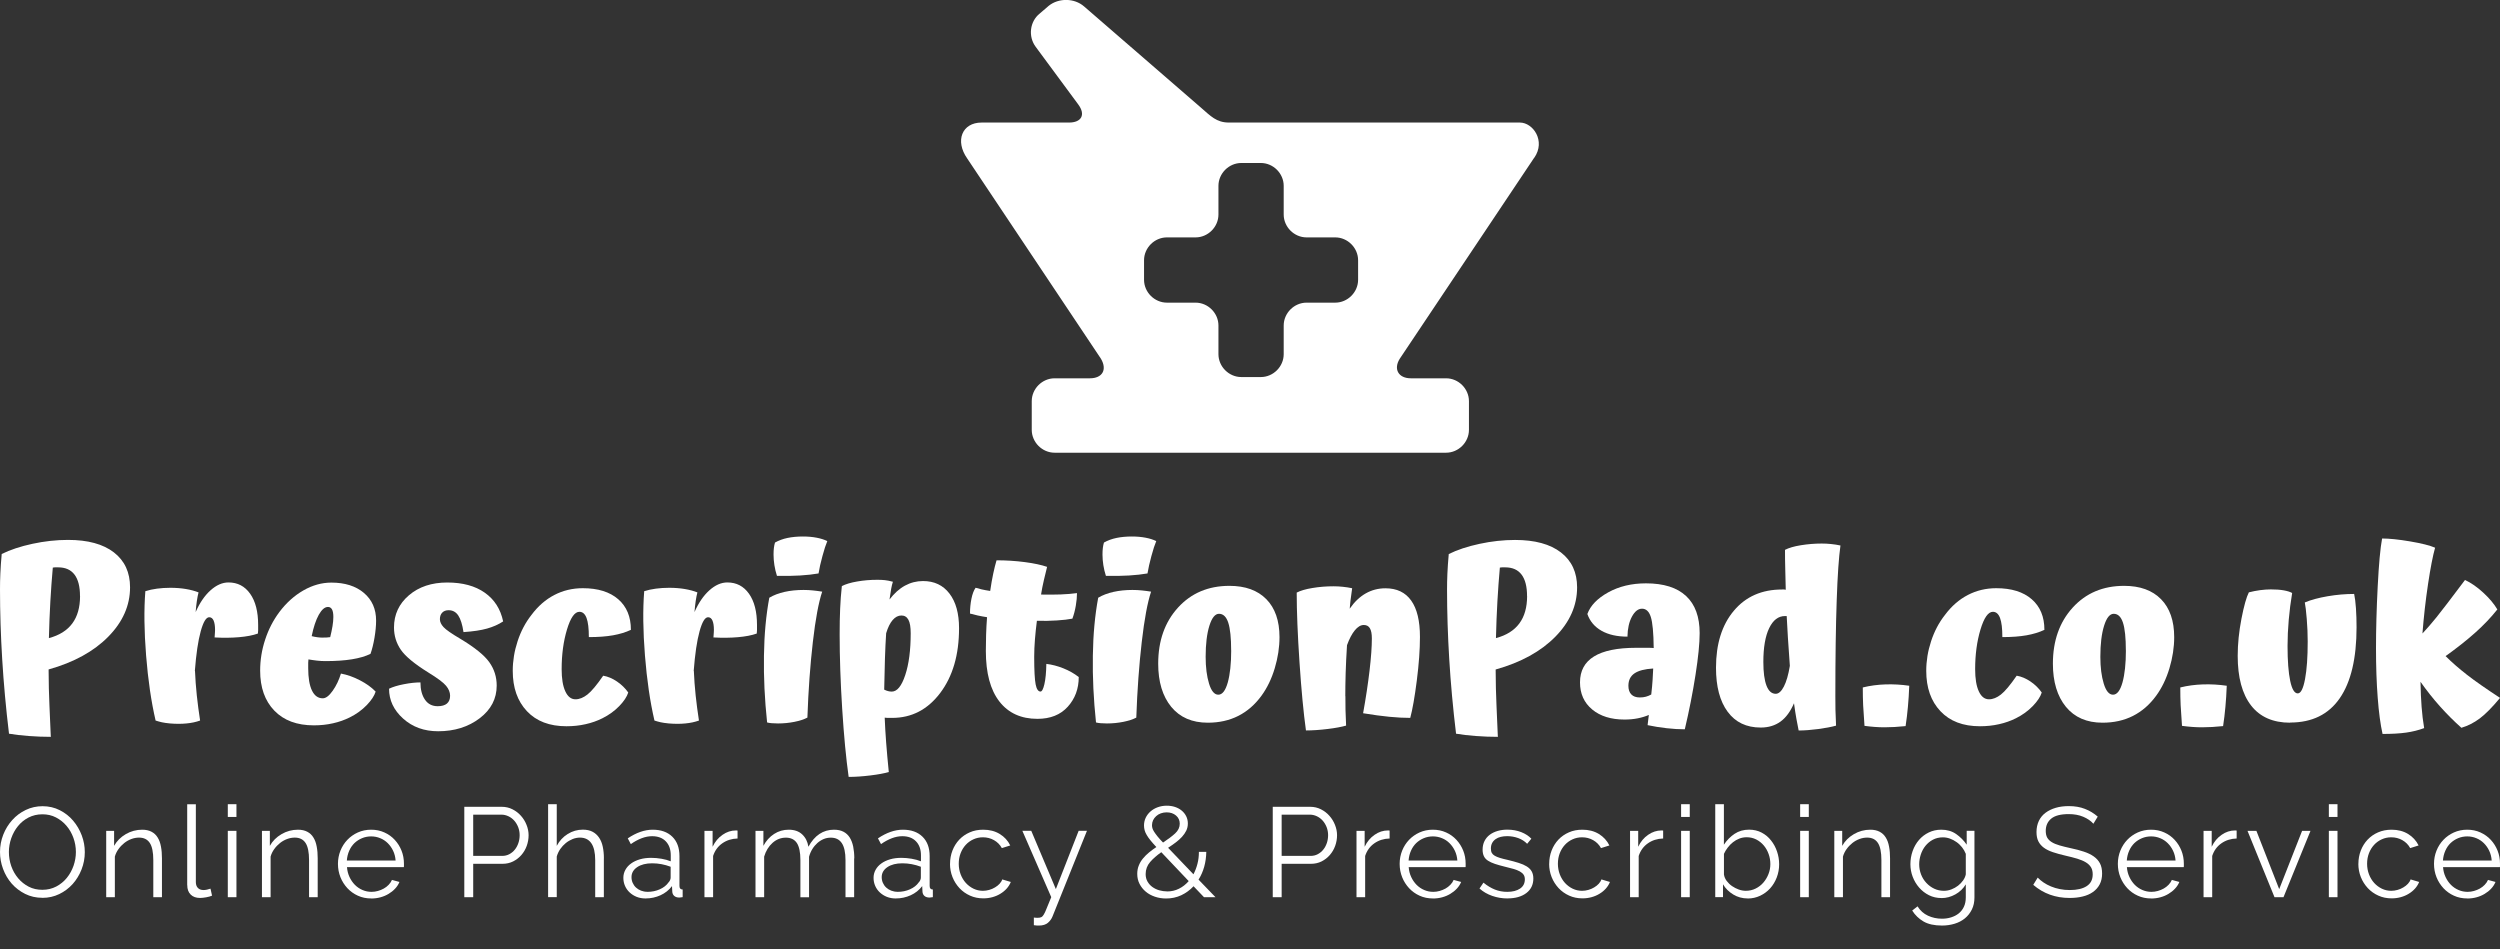 <svg xmlns="http://www.w3.org/2000/svg" id="Layer_1" data-name="Layer 1" width="5000" height="1898" viewBox="0 0 5000 1898"><rect x="0" y="0" width="5000" height="1898" fill="#333333" stroke="none"/><defs><style>      .cls-1 {        fill: #fff;        stroke-width: 0px;      }    </style></defs><g><path class="cls-1" d="M84.8,1795.6h0c-12.6,0-24.1-2.6-34.5-7.8-10.4-5.2-19.4-12.1-26.9-20.6-7.5-8.6-13.2-18.4-17.3-29.4C2,1726.8,0,1715.5,0,1704H0c0-12.1,2.2-23.6,6.5-34.6,4.3-11,10.3-20.8,18-29.3,7.6-8.5,16.6-15.2,27-20.2,10.4-5,21.6-7.5,33.6-7.5h0c12.6,0,24.1,2.7,34.5,8,10.4,5.3,19.4,12.3,26.7,21,7.4,8.7,13.1,18.5,17.2,29.4,4.1,10.9,6.1,22.1,6.1,33.5h0c0,12.1-2.2,23.6-6.5,34.6-4.3,11-10.3,20.8-17.8,29.2-7.6,8.4-16.5,15.1-26.9,20.1-10.4,5-21.6,7.5-33.6,7.5ZM17.8,1704h0c0,9.8,1.6,19.3,4.8,28.4s7.8,17.1,13.8,24.2c5.9,7,13,12.6,21.1,16.8,8.1,4.2,17.2,6.2,27.3,6.2h0c10.2,0,19.4-2.2,27.8-6.6,8.3-4.4,15.4-10.2,21.1-17.3,5.8-7.1,10.2-15.2,13.4-24.2,3.1-9,4.7-18.2,4.7-27.5h0c0-9.8-1.7-19.3-5-28.4s-7.9-17.1-13.9-24.1c-5.9-7-13-12.5-21.1-16.7-8.1-4.2-17.1-6.2-27-6.2h0c-10.2,0-19.4,2.2-27.8,6.5-8.3,4.3-15.4,10.1-21.1,17.2-5.8,7.1-10.2,15.2-13.4,24.2-3.1,9-4.7,18.2-4.7,27.5Z"></path><path class="cls-1" d="M323.9,1716.7v77.7h-17.3v-74.1c0-15.8-2.3-27.2-7-34.4-4.7-7.1-11.8-10.7-21.5-10.7h0c-5.1,0-10.2.9-15.3,2.8-5.1,1.9-9.8,4.5-14.1,7.9-4.3,3.4-8.2,7.4-11.6,12.1-3.4,4.7-5.9,9.7-7.4,15.2h0v81.2h-17.3v-132.7h15.8v30c5.4-9.7,13.2-17.5,23.3-23.4,10.1-5.9,21.1-8.9,33-8.9h0c7.3,0,13.5,1.4,18.6,4.1s9.2,6.5,12.2,11.5c3.1,4.9,5.3,10.9,6.6,18.1,1.4,7.1,2,15,2,23.7h0Z"></path><path class="cls-1" d="M374.4,1770.2v-161.7h17.3v155.8c0,4.9,1.4,8.8,4.1,11.6,2.7,2.8,6.5,4.2,11.5,4.2h0c1.9,0,4.1-.3,6.6-.8,2.5-.5,4.9-1.2,7.1-2h0l3.1,14c-3.2,1.4-7.2,2.5-11.8,3.3s-8.7,1.3-12.1,1.3h0c-8,0-14.3-2.2-18.8-6.7-4.6-4.5-6.9-10.8-6.9-19h0Z"></path><path class="cls-1" d="M472.9,1794.4h-17.3v-132.7h17.3v132.7ZM472.9,1633.9h-17.3v-25.5h17.3v25.5Z"></path><path class="cls-1" d="M635.4,1716.7v77.7h-17.3v-74.1c0-15.8-2.3-27.2-7-34.4-4.7-7.1-11.8-10.7-21.5-10.7h0c-5.1,0-10.2.9-15.3,2.8-5.1,1.9-9.8,4.5-14.1,7.9-4.3,3.4-8.2,7.4-11.6,12.1-3.4,4.7-5.9,9.7-7.4,15.2h0v81.2h-17.3v-132.7h15.8v30c5.4-9.7,13.2-17.5,23.3-23.4,10.1-5.9,21.1-8.9,33-8.9h0c7.3,0,13.5,1.4,18.6,4.1,5.1,2.7,9.2,6.5,12.2,11.5,3.1,4.9,5.3,10.9,6.6,18.1,1.4,7.1,2,15,2,23.7h0Z"></path><path class="cls-1" d="M742.4,1796.9h0c-9.7,0-18.5-1.8-26.6-5.5-8.1-3.6-15.1-8.7-21-15-5.9-6.4-10.6-13.7-13.9-22-3.3-8.3-5-17.2-5-26.7h0c0-9.3,1.7-18.1,5-26.4,3.3-8.2,7.9-15.4,13.8-21.6,5.9-6.2,12.9-11.1,21-14.8,8.1-3.6,17-5.5,26.5-5.5h0c9.7,0,18.5,1.8,26.6,5.5,8.1,3.6,15,8.6,20.8,14.9,5.8,6.3,10.3,13.5,13.5,21.6,3.2,8.1,4.8,16.8,4.8,26h0v4.1c0,1.4,0,2.3-.3,2.8h-113.6c.5,7.1,2.2,13.7,5,19.7s6.4,11.2,10.8,15.7c4.4,4.4,9.5,7.9,15.2,10.3,5.7,2.5,11.8,3.7,18.2,3.7h0c4.2,0,8.5-.6,12.7-1.8,4.2-1.2,8.1-2.8,11.7-4.8,3.6-2,6.8-4.5,9.7-7.5,2.9-3,5.1-6.2,6.6-9.8h0l15,4.1c-2,4.9-4.9,9.4-8.7,13.4-3.7,4-8.1,7.5-13,10.4-4.9,3-10.4,5.3-16.3,6.9-5.9,1.6-12.1,2.4-18.6,2.4ZM693.7,1721h97.5c-.5-7.1-2.2-13.6-5-19.5-2.8-5.9-6.4-10.9-10.7-15.2-4.3-4.2-9.3-7.6-15-9.9-5.7-2.4-11.8-3.6-18.2-3.6h0c-6.5,0-12.6,1.2-18.3,3.6-5.8,2.4-10.8,5.7-15.2,9.9-4.3,4.2-7.8,9.3-10.4,15.3-2.6,5.9-4.2,12.4-4.7,19.4h0ZM3378.3,2995.7"></path><path class="cls-1" d="M946.4,1794.4h-17.8v-180.8h74.9c7.8,0,15,1.7,21.5,5,6.5,3.3,12.2,7.6,16.9,13,4.8,5.3,8.5,11.4,11.2,18.2,2.7,6.8,4.1,13.7,4.1,20.6h0c0,7.5-1.3,14.6-3.8,21.5-2.5,6.9-6.1,12.9-10.7,18.2-4.6,5.3-10.1,9.5-16.4,12.7-6.4,3.2-13.5,4.8-21.3,4.8h-58.6v66.7ZM946.4,1629.3v82.5h57.8c5.3,0,10.1-1.1,14.4-3.4,4.3-2.3,8-5.3,11.1-9.2,3.1-3.8,5.4-8.2,7.1-13.2s2.5-10.2,2.5-15.7h0c0-5.6-1-10.9-2.9-15.9-2-5-4.6-9.4-7.9-13.1-3.3-3.7-7.2-6.7-11.7-8.8-4.5-2.1-9.2-3.2-14.1-3.2h-56.3Z"></path><path class="cls-1" d="M1207.7,1716.7v77.7h-17.3v-74.1c0-15.1-2.6-26.4-7.8-33.9-5.2-7.5-12.8-11.2-22.8-11.2h0c-4.9,0-9.8,1-14.6,2.9-4.8,2-9.4,4.6-13.6,8-4.2,3.4-7.9,7.4-11.1,12-3.1,4.6-5.5,9.6-7,15h0v81.2h-17.3v-185.9h17.3v83.3c5.3-10,12.6-17.9,21.9-23.7,9.3-5.8,19.4-8.7,30.3-8.7h0c7.6,0,14.1,1.4,19.4,4.2,5.3,2.8,9.6,6.7,13,11.7,3.4,5,5.9,11,7.4,18.1,1.5,7,2.3,14.8,2.3,23.3h0Z"></path><path class="cls-1" d="M1290.7,1796.9h0c-6.3,0-12.1-1.1-17.4-3.2-5.3-2.1-10-5.1-14-8.8-4-3.7-7.1-8.1-9.3-13.1-2.2-5-3.3-10.4-3.3-16.2h0c0-5.8,1.4-11.1,4.1-16,2.7-4.9,6.5-9.2,11.5-12.7,4.9-3.6,10.8-6.3,17.6-8.3s14.3-2.9,22.4-2.9h0c6.8,0,13.7.6,20.6,1.8,7,1.2,13.2,2.9,18.6,5.1h0v-12c0-11.7-3.3-21-9.9-27.9-6.6-6.9-15.8-10.3-27.5-10.3h0c-6.8,0-13.8,1.4-20.9,4.1-7.1,2.7-14.3,6.6-21.6,11.7h0l-6.1-11.5c17.1-11.5,33.8-17.3,49.9-17.3h0c16.6,0,29.7,4.7,39.2,14,9.5,9.3,14.3,22.2,14.3,38.7h0v59.8c0,4.8,2.1,7.1,6.4,7.1h0v15.3c-2.9.5-5.1.8-6.6.8h0c-4.4,0-7.9-1.1-10.3-3.3-2.5-2.2-3.8-5.3-3.9-9.2h0l-.5-10.4c-6.1,8-13.8,14.1-23,18.3-9.3,4.2-19.2,6.4-29.9,6.4ZM1294.8,1783.7h0c9,0,17.3-1.7,24.8-5.1,7.6-3.4,13.3-7.9,17.2-13.5h0c1.5-1.5,2.7-3.2,3.4-5,.8-1.8,1.1-3.4,1.1-5h0v-21.6c-5.8-2.2-11.8-3.9-18-5.1s-12.5-1.8-19-1.8h0c-12.2,0-22.2,2.5-29.8,7.6-7.6,5.1-11.5,11.8-11.5,20.1h0c0,4.1.8,7.9,2.4,11.5,1.6,3.6,3.8,6.7,6.6,9.3,2.8,2.6,6.2,4.7,10.1,6.2,3.9,1.5,8.1,2.3,12.5,2.3Z"></path><path class="cls-1" d="M1475.1,1661.2v15.8c-11.7.3-21.9,3.6-30.6,9.7-8.7,6.1-14.8,14.5-18.3,25.2h0v82.5h-17.3v-132.7h16.3v31.8c4.9-10.2,11.5-18.2,19.9-23.9,8.3-5.8,17.2-8.7,26.7-8.7h0c1.4,0,2.5,0,3.3.3h0Z"></path><path class="cls-1" d="M1708.3,1716.7v77.7h-17.3v-74.1c0-15.4-2.5-26.8-7.4-34.1-4.9-7.3-12.2-10.9-21.9-10.9h0c-5.1,0-9.9.9-14.4,2.8-4.5,1.9-8.7,4.5-12.5,7.9-3.8,3.4-7.2,7.4-10.1,12.1-2.9,4.7-5.1,9.8-6.6,15.4h0v81h-17.3v-74.1c0-15.8-2.4-27.2-7.1-34.4-4.8-7.1-12.1-10.7-21.9-10.7h0c-10,0-18.9,3.5-26.7,10.4-7.8,7-13.4,16.1-16.8,27.5h0v81.2h-17.3v-132.7h15.8v30c5.4-10.2,12.6-18.1,21.4-23.8s18.6-8.5,29.3-8.5h0c11.2,0,20.2,3.1,26.9,9.4s10.8,14.5,12.4,24.7h0c12.4-22.7,29.5-34.1,51.2-34.1h0c7.5,0,13.8,1.4,19,4.1s9.3,6.6,12.5,11.6c3.1,5,5.4,11,6.9,18.1,1.4,7,2.2,14.9,2.2,23.6h0Z"></path><path class="cls-1" d="M1791.1,1796.9h0c-6.3,0-12.1-1.1-17.4-3.2-5.3-2.1-10-5.1-14-8.8-4-3.7-7.1-8.1-9.3-13.1-2.2-5-3.3-10.4-3.3-16.2h0c0-5.8,1.4-11.1,4.1-16,2.7-4.9,6.5-9.2,11.5-12.7,4.9-3.6,10.8-6.3,17.6-8.3,6.8-2,14.3-2.9,22.4-2.9h0c6.8,0,13.7.6,20.6,1.8,7,1.2,13.2,2.9,18.6,5.1h0v-12c0-11.7-3.3-21-9.9-27.9-6.6-6.9-15.8-10.3-27.5-10.3h0c-6.8,0-13.8,1.4-20.9,4.1-7.1,2.7-14.3,6.6-21.6,11.7h0l-6.1-11.5c17.1-11.5,33.8-17.3,49.9-17.3h0c16.6,0,29.7,4.7,39.2,14,9.5,9.3,14.3,22.2,14.3,38.7h0v59.8c0,4.8,2.1,7.1,6.4,7.1h0v15.3c-2.9.5-5.1.8-6.6.8h0c-4.4,0-7.9-1.1-10.3-3.3-2.5-2.2-3.8-5.3-3.9-9.2h0l-.5-10.4c-6.1,8-13.8,14.1-23,18.3-9.3,4.2-19.2,6.4-29.9,6.4ZM1795.2,1783.7h0c9,0,17.3-1.7,24.8-5.1,7.6-3.4,13.3-7.9,17.2-13.5h0c1.5-1.5,2.7-3.2,3.4-5,.8-1.8,1.1-3.4,1.1-5h0v-21.6c-5.8-2.2-11.8-3.9-18-5.1-6.2-1.2-12.5-1.8-19-1.8h0c-12.2,0-22.2,2.5-29.8,7.6-7.6,5.1-11.5,11.8-11.5,20.1h0c0,4.1.8,7.9,2.4,11.5,1.6,3.6,3.8,6.7,6.6,9.3,2.8,2.6,6.2,4.7,10.1,6.2,3.9,1.5,8.1,2.3,12.5,2.3Z"></path><path class="cls-1" d="M1900.1,1727.6h0c0-9.3,1.6-18.2,4.8-26.5,3.2-8.3,7.8-15.6,13.6-21.8,5.9-6.2,12.9-11.1,21-14.6,8.1-3.6,17.1-5.3,27-5.3h0c12.6,0,23.5,2.8,32.9,8.5s16.4,13.4,21.1,23h0l-16.8,5.3c-3.7-6.8-9-12.1-15.7-15.9-6.7-3.8-14.1-5.7-22.3-5.7h0c-6.8,0-13.1,1.4-19,4.1-5.9,2.7-11,6.4-15.3,11.1-4.3,4.7-7.7,10.2-10.2,16.7-2.5,6.5-3.7,13.5-3.7,21.1h0c0,7.5,1.3,14.5,3.8,21.1,2.5,6.6,6,12.3,10.4,17.2,4.4,4.8,9.6,8.7,15.4,11.5,5.9,2.8,12.1,4.2,18.7,4.2h0c4.2,0,8.4-.6,12.6-1.8,4.2-1.2,8-2.8,11.6-5,3.6-2.1,6.6-4.5,9.2-7.3,2.5-2.7,4.3-5.6,5.3-8.7h0l17.1,5.1c-1.9,4.8-4.6,9.1-8.1,13.1-3.6,4-7.8,7.5-12.6,10.4-4.8,3-10.2,5.3-16,6.9-5.9,1.6-11.9,2.4-18.2,2.4h0c-9.7,0-18.6-1.8-26.7-5.5-8.1-3.6-15.2-8.7-21.1-15-5.9-6.4-10.6-13.7-13.9-22-3.3-8.3-5-17.2-5-26.7Z"></path><path class="cls-1" d="M2067.7,1850.4v-15.3c1.4.2,2.7.3,3.9.4s2.5.1,3.7.1h0c3.1,0,5.5-.4,7.3-1.3,1.8-.8,3.5-2.7,5.2-5.6,1.7-2.9,3.6-7,5.7-12.5,2.1-5.4,5.1-12.7,9-21.9h0l-57.8-132.7h17.8l49.2,116.6,45.6-116.6h16.6l-68.8,171.1c-1.9,4.9-5,9.2-9.3,12.9-4.3,3.6-10.2,5.5-17.7,5.5h0c-1.7,0-3.3,0-4.8-.1-1.5,0-3.4-.3-5.6-.6h0Z"></path><path class="cls-1" d="M3378.3,2995.7"></path><path class="cls-1" d="M2430.9,1794.4h-22.9l-20.9-21.9c-7.1,7.6-15.3,13.6-24.6,18-9.3,4.3-19.3,6.5-30.2,6.5h0c-8,0-15.5-1.2-22.5-3.6-7-2.4-13.2-5.7-18.3-10.1-5.2-4.3-9.3-9.5-12.4-15.5-3.1-6-4.6-12.7-4.6-20h0c0-6.1,1-11.7,3.1-16.8,2-5.1,4.8-9.8,8.4-14.1s7.6-8.4,12.2-12.1,9.4-7.3,14.5-10.7h0c-4.6-4.9-8.4-9.3-11.6-13.2s-5.7-7.5-7.6-10.8c-2-3.3-3.4-6.5-4.2-9.5-.8-3.1-1.3-6.2-1.3-9.4h0c0-5.6,1.1-10.8,3.4-15.7,2.3-4.8,5.5-9,9.6-12.6s8.9-6.4,14.4-8.4c5.5-2,11.5-3.1,18-3.1h0c5.9,0,11.5.8,16.6,2.5,5.1,1.7,9.6,4.1,13.4,7.3,3.8,3.1,6.8,6.9,9,11.3,2.2,4.4,3.3,9.3,3.3,14.5h0c0,5.3-1.1,10.1-3.2,14.4-2.1,4.3-5,8.4-8.5,12.3-3.6,3.9-7.7,7.6-12.5,11.2-4.8,3.6-9.8,7.1-15.3,10.7h0l50.7,53c3.4-6.5,6.1-13.5,8-21,2-7.6,2.9-15.5,2.9-23.8h14.8c-.2,10.5-1.6,20.5-4.2,29.8-2.6,9.3-6.4,17.9-11.3,25.7h0l33.9,35.1ZM2334.1,1782.9h0c8.7,0,16.6-1.8,23.9-5.5,7.3-3.6,13.8-8.7,19.4-15.2h0l-54.8-57.8c-9,6.3-16.5,12.9-22.4,19.7-5.9,6.9-8.9,14.9-8.9,24.1h0c0,5.6,1.2,10.6,3.7,14.9,2.5,4.3,5.7,8,9.8,10.9s8.7,5.2,13.8,6.6c5.1,1.4,10.3,2.2,15.5,2.2ZM2304,1650.5h0c0,2,.3,4.1.9,6.1.6,2,1.7,4.4,3.4,7,1.7,2.6,3.9,5.7,6.7,9.2,2.8,3.5,6.5,7.6,11.1,12.3h0c9.8-6.5,17.9-12.5,24.1-18.2s9.3-12.2,9.3-19.5h0c0-6.6-2.5-12.1-7.4-16.3-4.9-4.2-11.2-6.4-18.8-6.4h0c-4.2,0-8.1.7-11.7,2s-6.7,3.2-9.3,5.6c-2.6,2.4-4.7,5.1-6.1,8.1-1.4,3.1-2.2,6.4-2.2,9.9ZM3378.3,2995.7"></path><path class="cls-1" d="M2563.3,1794.4h-17.8v-180.8h74.9c7.8,0,15,1.7,21.5,5,6.5,3.3,12.2,7.6,16.9,13,4.8,5.3,8.5,11.4,11.2,18.2,2.7,6.8,4.1,13.7,4.1,20.6h0c0,7.5-1.3,14.6-3.8,21.5-2.5,6.9-6.1,12.9-10.7,18.2-4.6,5.3-10.1,9.5-16.4,12.7-6.4,3.2-13.5,4.8-21.3,4.8h-58.6v66.7ZM2563.3,1629.3v82.5h57.8c5.3,0,10.1-1.1,14.4-3.4,4.3-2.3,8-5.3,11.1-9.2,3.1-3.8,5.4-8.2,7.1-13.2,1.7-5,2.5-10.2,2.5-15.7h0c0-5.6-1-10.9-2.9-15.9-2-5-4.6-9.4-7.9-13.1-3.3-3.7-7.2-6.7-11.7-8.8-4.5-2.1-9.2-3.2-14.1-3.2h-56.3Z"></path><path class="cls-1" d="M2779.2,1661.2v15.8c-11.7.3-21.9,3.6-30.6,9.7-8.7,6.1-14.8,14.5-18.3,25.2h0v82.5h-17.3v-132.7h16.3v31.8c4.9-10.2,11.5-18.2,19.9-23.9,8.3-5.8,17.2-8.7,26.7-8.7h0c1.4,0,2.5,0,3.3.3h0Z"></path><path class="cls-1" d="M2865.8,1796.9h0c-9.7,0-18.5-1.8-26.6-5.5-8.1-3.6-15.1-8.7-21-15-5.9-6.4-10.6-13.7-13.9-22-3.3-8.3-5-17.2-5-26.7h0c0-9.3,1.7-18.1,5-26.4,3.3-8.2,7.9-15.4,13.8-21.6,5.9-6.2,12.9-11.1,21-14.8,8.1-3.6,17-5.5,26.5-5.5h0c9.7,0,18.5,1.8,26.6,5.5,8.1,3.6,15,8.6,20.8,14.9,5.8,6.3,10.3,13.5,13.5,21.6,3.2,8.1,4.8,16.8,4.8,26h0v4.1c0,1.4,0,2.3-.3,2.8h-113.6c.5,7.1,2.2,13.7,5,19.7,2.8,6,6.4,11.2,10.8,15.7,4.4,4.4,9.5,7.9,15.2,10.3,5.7,2.5,11.8,3.7,18.2,3.7h0c4.2,0,8.5-.6,12.7-1.8,4.2-1.2,8.1-2.8,11.7-4.8,3.6-2,6.8-4.5,9.7-7.5,2.9-3,5.1-6.2,6.6-9.8h0l15,4.1c-2,4.9-4.9,9.4-8.7,13.4-3.7,4-8.1,7.5-13,10.4-4.9,3-10.4,5.3-16.3,6.9-5.9,1.6-12.1,2.4-18.6,2.4ZM2817.2,1721h97.5c-.5-7.1-2.2-13.6-5-19.5-2.8-5.9-6.4-10.9-10.7-15.2s-9.3-7.6-15-9.9c-5.7-2.4-11.8-3.6-18.2-3.6h0c-6.5,0-12.6,1.2-18.3,3.6-5.8,2.4-10.8,5.7-15.2,9.9-4.3,4.2-7.8,9.3-10.4,15.3-2.6,5.9-4.2,12.4-4.7,19.4h0Z"></path><path class="cls-1" d="M3014.8,1796.9h0c-10.4,0-20.5-1.7-30.3-5.1-9.8-3.4-18.3-8.3-25.5-14.8h0l7.9-11.7c7.5,6.1,15.1,10.7,22.8,13.8,7.7,3.1,16,4.6,24.8,4.6h0c10.7,0,19.2-2.2,25.6-6.5,6.4-4.3,9.6-10.5,9.6-18.5h0c0-3.7-.8-6.8-2.5-9.3-1.7-2.5-4.2-4.6-7.5-6.5-3.3-1.9-7.5-3.5-12.5-5-5-1.4-10.8-2.9-17.4-4.5h0c-7.6-1.9-14.3-3.7-19.9-5.6-5.6-1.9-10.2-4-13.9-6.4-3.7-2.4-6.4-5.3-8.1-8.8s-2.7-7.9-2.7-13.1h0c0-6.6,1.3-12.5,3.9-17.6,2.6-5.1,6.2-9.3,10.7-12.6,4.5-3.3,9.8-5.8,15.8-7.5,6-1.7,12.4-2.5,19.2-2.5h0c10.2,0,19.4,1.7,27.8,5,8.3,3.3,15,7.7,20.1,13.1h0l-8.4,10.2c-4.9-5.1-10.9-8.9-18-11.5-7-2.5-14.4-3.8-22-3.8h0c-4.6,0-8.8.5-12.7,1.4-3.9.9-7.3,2.4-10.3,4.5s-5.3,4.6-7,7.8-2.5,6.8-2.5,11.1h0c0,3.6.6,6.5,1.8,8.7,1.2,2.2,3.1,4.1,5.9,5.7s6.2,3.1,10.3,4.3c4.2,1.3,9.2,2.6,15.2,3.9h0c8.5,2,16,4.1,22.4,6.1,6.5,2,11.8,4.4,16.2,7.1,4.3,2.7,7.6,6,9.8,9.9,2.2,3.9,3.3,8.7,3.3,14.3h0c0,12.2-4.7,21.9-14,29-9.3,7.1-21.9,10.7-37.7,10.7Z"></path><path class="cls-1" d="M3098.4,1727.6h0c0-9.3,1.6-18.2,4.8-26.5,3.2-8.3,7.8-15.6,13.6-21.8,5.9-6.2,12.9-11.1,21-14.6,8.1-3.6,17.1-5.3,27-5.3h0c12.6,0,23.5,2.8,32.9,8.5,9.3,5.7,16.4,13.4,21.1,23h0l-16.8,5.3c-3.7-6.8-9-12.1-15.7-15.9-6.7-3.8-14.1-5.7-22.3-5.7h0c-6.8,0-13.1,1.4-19,4.1-5.9,2.7-11,6.4-15.3,11.1-4.3,4.7-7.7,10.2-10.2,16.7-2.5,6.5-3.7,13.5-3.7,21.1h0c0,7.5,1.3,14.5,3.8,21.1,2.5,6.6,6,12.3,10.4,17.2,4.4,4.8,9.6,8.7,15.4,11.5,5.9,2.8,12.1,4.2,18.7,4.2h0c4.2,0,8.4-.6,12.6-1.8,4.2-1.2,8-2.8,11.6-5,3.6-2.1,6.6-4.5,9.2-7.3,2.5-2.7,4.3-5.6,5.3-8.7h0l17.1,5.1c-1.9,4.8-4.6,9.1-8.1,13.1-3.6,4-7.8,7.5-12.6,10.4-4.8,3-10.2,5.3-16,6.9-5.9,1.6-11.9,2.4-18.2,2.4h0c-9.7,0-18.6-1.8-26.7-5.5-8.1-3.6-15.2-8.7-21.1-15-5.9-6.4-10.6-13.7-13.9-22-3.3-8.3-5-17.2-5-26.7Z"></path><path class="cls-1" d="M3326.3,1661.2v15.8c-11.7.3-21.9,3.6-30.6,9.7-8.7,6.1-14.8,14.5-18.3,25.2h0v82.5h-17.3v-132.7h16.3v31.8c4.9-10.2,11.5-18.2,19.9-23.9,8.3-5.8,17.2-8.7,26.7-8.7h0c1.4,0,2.5,0,3.3.3h0Z"></path><path class="cls-1" d="M3379.5,1794.4h-17.3v-132.7h17.3v132.7ZM3379.5,1633.9h-17.3v-25.5h17.3v25.5Z"></path><path class="cls-1" d="M3495.4,1796.9h0c-10.5,0-20.2-2.6-28.9-7.9-8.7-5.3-15.6-12.1-20.5-20.4h0v25.7h-15.5v-185.9h17.3v81c5.9-9,13.1-16.3,21.4-21.8,8.3-5.5,18-8.3,29-8.3h0c9.3,0,17.7,2,25.1,5.9,7.4,3.9,13.7,9.1,18.8,15.7,5.2,6.5,9.2,13.9,12,22.2s4.2,16.7,4.2,25.3h0c0,9.3-1.6,18.2-4.8,26.5-3.2,8.3-7.6,15.6-13.2,21.8-5.6,6.2-12.3,11.1-20,14.8-7.7,3.6-16,5.5-24.8,5.5ZM3491.3,1781.6h0c7.3,0,14-1.5,20-4.5s11.2-7,15.5-12c4.3-5,7.7-10.7,10.2-17.1s3.7-12.9,3.7-19.7h0c0-7-1.1-13.7-3.4-20.1-2.3-6.5-5.5-12.2-9.7-17.2-4.2-5-9.2-9-15-12-5.9-3-12.3-4.5-19.2-4.5h0c-5.3,0-10.2.9-14.8,2.7-4.6,1.8-8.8,4.2-12.7,7.3-3.9,3.1-7.4,6.6-10.4,10.6-3.1,4-5.6,8.2-7.6,12.6h0v41.3c.7,4.6,2.5,8.9,5.5,12.9,3,4,6.5,7.4,10.7,10.3,4.2,2.9,8.7,5.2,13.5,6.9s9.5,2.5,13.9,2.5Z"></path><path class="cls-1" d="M3617.6,1794.4h-17.3v-132.7h17.3v132.7ZM3617.6,1633.9h-17.3v-25.5h17.3v25.5Z"></path><path class="cls-1" d="M3780.1,1716.7v77.7h-17.3v-74.1c0-15.8-2.3-27.2-7-34.4-4.7-7.1-11.8-10.7-21.5-10.7h0c-5.1,0-10.2.9-15.3,2.8-5.1,1.9-9.8,4.5-14.1,7.9-4.3,3.4-8.2,7.4-11.6,12.1-3.4,4.7-5.9,9.7-7.4,15.2h0v81.2h-17.3v-132.7h15.8v30c5.4-9.7,13.2-17.5,23.3-23.4,10.1-5.9,21.1-8.9,33-8.9h0c7.3,0,13.5,1.4,18.6,4.1,5.1,2.7,9.2,6.5,12.2,11.5,3.1,4.9,5.3,10.9,6.6,18.1,1.4,7.1,2,15,2,23.7h0Z"></path><path class="cls-1" d="M3883,1796.1h0c-9.2,0-17.5-1.9-25.1-5.7-7.6-3.8-14.1-8.9-19.6-15.2-5.5-6.3-9.8-13.5-12.9-21.6-3.1-8.1-4.6-16.6-4.6-25.2h0c0-9.2,1.5-18,4.5-26.4,3-8.4,7.2-15.7,12.6-22,5.4-6.3,11.9-11.3,19.5-15,7.6-3.7,15.9-5.6,25.1-5.6h0c11.4,0,21.2,2.8,29.5,8.5s15.5,12.9,21.4,21.5h0v-27.8h15.5v133.2c0,9.2-1.7,17.3-5.2,24.3-3.5,7-8.1,12.9-14,17.7-5.9,4.8-12.7,8.3-20.6,10.7-7.9,2.4-16.3,3.6-25.1,3.6h0c-15.3,0-27.6-2.7-36.9-8.1s-16.9-12.7-22.7-21.9h0l10.7-8.4c5.3,8.5,12.2,14.7,20.9,18.7,8.7,4,18,6,28,6h0c6.5,0,12.6-.9,18.3-2.7s10.8-4.4,15.2-7.9c4.3-3.5,7.8-7.9,10.3-13.2,2.5-5.3,3.8-11.6,3.8-18.7h0v-26.2c-5.1,8.5-12.1,15.2-20.9,20.1-8.8,4.9-18.1,7.4-27.8,7.4ZM3887.8,1781.6h0c5.1,0,10.1-.9,15-2.8,4.9-1.9,9.4-4.4,13.4-7.5,4-3.1,7.3-6.7,10.1-10.6,2.7-3.9,4.5-7.9,5.3-12h0v-41c-1.9-4.8-4.4-9.2-7.6-13.2s-6.9-7.6-11-10.4c-4.1-2.9-8.4-5.2-13.1-6.9s-9.4-2.5-14.1-2.5h0c-7.5,0-14.1,1.6-20,4.7-5.9,3.1-10.8,7.3-14.9,12.3-4.1,5.1-7.2,10.9-9.3,17.3-2.1,6.5-3.2,13-3.2,19.6h0c0,7.1,1.3,13.9,3.8,20.4,2.5,6.5,6.1,12.1,10.6,16.9,4.5,4.8,9.7,8.7,15.7,11.5,5.9,2.8,12.4,4.2,19.4,4.2ZM3378.3,2995.7"></path><path class="cls-1" d="M4195.5,1633.2l-8.7,14.3c-5.1-5.8-11.9-10.4-20.4-14-8.5-3.6-18.2-5.3-29-5.3h0c-16,0-27.6,3-34.9,9-7.3,6-11,14.2-11,24.6h0c0,5.4,1,9.9,2.9,13.4,2,3.5,5,6.5,9,9s9.3,4.8,15.7,6.6c6.4,1.9,13.9,3.7,22.5,5.6h0c9.7,2,18.4,4.3,26.1,6.9,7.7,2.5,14.3,5.7,19.7,9.5,5.4,3.8,9.6,8.4,12.5,13.9,2.9,5.4,4.3,12.2,4.3,20.4h0c0,8.3-1.6,15.5-4.8,21.6s-7.7,11.2-13.5,15.3c-5.8,4.1-12.6,7.1-20.6,9-8,2-16.7,2.9-26.2,2.9h0c-28,0-52.2-8.7-72.6-26.2h0l8.9-14.5c3.2,3.4,7.1,6.6,11.6,9.7,4.5,3.1,9.5,5.7,15,8,5.5,2.3,11.4,4.1,17.7,5.3,6.3,1.3,12.9,1.9,19.9,1.9h0c14.4,0,25.7-2.6,33.7-7.8,8.1-5.2,12.1-13,12.1-23.6h0c0-5.6-1.1-10.3-3.4-14.1-2.3-3.8-5.7-7.1-10.3-9.9-4.6-2.8-10.3-5.2-17.1-7.3-6.8-2-14.7-4.1-23.7-6.1h0c-9.5-2.2-17.8-4.5-25-6.9-7.1-2.4-13.2-5.3-18.1-8.9-4.9-3.6-8.6-7.9-11.1-12.9-2.5-5-3.7-11.2-3.7-18.5h0c0-8.3,1.6-15.7,4.7-22.3,3.1-6.5,7.6-12,13.4-16.3s12.6-7.6,20.4-9.9c7.8-2.3,16.5-3.4,26-3.4h0c12.1,0,22.8,1.8,32.2,5.5,9.4,3.6,18,8.8,25.6,15.4h0Z"></path><path class="cls-1" d="M4302.2,1796.9h0c-9.7,0-18.5-1.8-26.6-5.5-8.1-3.6-15.1-8.7-21-15-5.9-6.4-10.6-13.7-13.9-22-3.3-8.3-5-17.2-5-26.7h0c0-9.3,1.7-18.1,5-26.4,3.3-8.2,7.9-15.4,13.8-21.6,5.9-6.2,12.9-11.1,21-14.8,8.1-3.6,17-5.5,26.5-5.5h0c9.7,0,18.5,1.8,26.6,5.5,8.1,3.6,15,8.6,20.8,14.9,5.8,6.3,10.3,13.5,13.5,21.6,3.2,8.1,4.8,16.8,4.8,26h0v4.1c0,1.4,0,2.3-.3,2.8h-113.6c.5,7.1,2.2,13.7,5,19.7,2.8,6,6.4,11.2,10.8,15.7,4.4,4.4,9.5,7.9,15.2,10.3,5.7,2.5,11.8,3.7,18.2,3.7h0c4.2,0,8.5-.6,12.7-1.8,4.2-1.2,8.1-2.8,11.7-4.8,3.6-2,6.8-4.5,9.7-7.5,2.9-3,5.1-6.2,6.6-9.8h0l15,4.1c-2,4.9-4.9,9.4-8.7,13.4-3.7,4-8.1,7.5-13,10.4-4.9,3-10.4,5.3-16.3,6.9-5.9,1.6-12.1,2.4-18.6,2.4ZM4253.6,1721h97.5c-.5-7.1-2.2-13.6-5-19.5-2.8-5.9-6.4-10.9-10.7-15.2-4.3-4.2-9.3-7.6-15-9.9-5.7-2.4-11.8-3.6-18.2-3.6h0c-6.5,0-12.6,1.2-18.3,3.6-5.8,2.4-10.8,5.7-15.2,9.9-4.3,4.2-7.8,9.3-10.4,15.3-2.6,5.9-4.2,12.4-4.7,19.4h0Z"></path><path class="cls-1" d="M4473.3,1661.2v15.8c-11.7.3-21.9,3.6-30.6,9.7-8.7,6.1-14.8,14.5-18.3,25.2h0v82.5h-17.3v-132.7h16.3v31.8c4.9-10.2,11.5-18.2,19.9-23.9,8.3-5.8,17.2-8.7,26.7-8.7h0c1.4,0,2.5,0,3.3.3h0Z"></path><path class="cls-1" d="M4567.1,1794.4h-18.1l-54-132.7h17.8l45.6,116.6,45.8-116.6h16.8l-54,132.7Z"></path><path class="cls-1" d="M4675,1794.4h-17.3v-132.7h17.3v132.7ZM4675,1633.9h-17.3v-25.5h17.3v25.5Z"></path><path class="cls-1" d="M4716.8,1727.6h0c0-9.3,1.6-18.2,4.8-26.5,3.2-8.3,7.8-15.6,13.6-21.8,5.9-6.2,12.9-11.1,21-14.6s17.1-5.3,27-5.3h0c12.6,0,23.5,2.8,32.9,8.5,9.3,5.7,16.4,13.4,21.1,23h0l-16.8,5.3c-3.7-6.8-9-12.1-15.7-15.9-6.7-3.8-14.1-5.7-22.3-5.7h0c-6.8,0-13.1,1.4-19,4.1-5.9,2.7-11,6.4-15.3,11.1-4.3,4.7-7.7,10.2-10.2,16.7-2.5,6.5-3.7,13.5-3.7,21.1h0c0,7.5,1.3,14.5,3.8,21.1,2.5,6.6,6,12.3,10.4,17.2,4.4,4.8,9.6,8.7,15.4,11.5,5.9,2.8,12.1,4.2,18.7,4.2h0c4.2,0,8.4-.6,12.6-1.8,4.2-1.2,8-2.8,11.6-5,3.6-2.1,6.6-4.5,9.2-7.3,2.5-2.7,4.3-5.6,5.3-8.7h0l17.1,5.1c-1.9,4.8-4.6,9.1-8.1,13.1-3.6,4-7.8,7.5-12.6,10.4-4.8,3-10.2,5.3-16,6.9-5.9,1.6-11.9,2.4-18.2,2.4h0c-9.7,0-18.6-1.8-26.7-5.5-8.1-3.6-15.2-8.7-21.1-15-5.9-6.4-10.6-13.7-13.9-22-3.3-8.3-5-17.2-5-26.7Z"></path><path class="cls-1" d="M4934.5,1796.9h0c-9.7,0-18.5-1.8-26.6-5.5-8.1-3.6-15.1-8.7-21-15-5.9-6.4-10.6-13.7-13.9-22-3.3-8.3-5-17.2-5-26.7h0c0-9.3,1.7-18.1,5-26.4,3.3-8.2,7.9-15.4,13.8-21.6s12.9-11.1,21-14.8c8.1-3.6,17-5.5,26.5-5.5h0c9.7,0,18.5,1.8,26.6,5.5s15,8.6,20.8,14.9c5.8,6.3,10.3,13.5,13.5,21.6,3.2,8.1,4.8,16.8,4.8,26h0v4.1c0,1.4,0,2.3-.3,2.8h-113.6c.5,7.1,2.2,13.7,5,19.7,2.8,6,6.4,11.2,10.8,15.7,4.4,4.4,9.5,7.9,15.2,10.3,5.7,2.5,11.8,3.7,18.2,3.7h0c4.2,0,8.5-.6,12.7-1.8,4.2-1.2,8.1-2.8,11.7-4.8,3.6-2,6.8-4.5,9.7-7.5,2.9-3,5.1-6.2,6.6-9.8h0l15,4.1c-2,4.9-4.9,9.4-8.7,13.4-3.7,4-8.1,7.5-13,10.4-4.9,3-10.4,5.3-16.3,6.9-5.9,1.6-12.1,2.4-18.6,2.4ZM4885.9,1721h97.5c-.5-7.1-2.2-13.6-5-19.5-2.8-5.9-6.4-10.9-10.7-15.2-4.3-4.2-9.3-7.6-15-9.9-5.7-2.4-11.8-3.6-18.2-3.6h0c-6.5,0-12.6,1.2-18.3,3.6-5.8,2.4-10.8,5.7-15.2,9.9-4.3,4.2-7.8,9.3-10.4,15.3-2.6,5.9-4.2,12.4-4.7,19.4h0Z"></path></g><g><path class="cls-1" d="M97.2,1339h0c0,11.7.2,24.2.5,37.7.3,13.5,1.6,45.8,3.9,97h0c-14.6,0-29.3-.6-44.2-1.7-14.9-1.1-28-2.7-39.4-4.6h0c-6.2-51.5-10.7-101.2-13.6-149C1.5,1270.5,0,1224,0,1179H0C0,1168.9.2,1158.2.7,1146.9s1.4-24.3,2.7-38.9h0c16.9-8.4,37.4-15.2,61.5-20.4,24.1-5.2,47.9-7.8,71.2-7.8h0c39.5,0,70.1,8.3,91.7,25,21.6,16.7,32.3,40,32.3,69.8h0c0,36.3-14.5,69.2-43.5,98.7-29,29.5-68.8,51.4-119.4,65.6ZM160,1192.1h0c0-18.8-3.6-33.1-10.9-42.8s-18.2-14.6-32.8-14.6h0c-2.9,0-5.1,0-6.6,0-1.5,0-2.8.2-4.1.5h0c-1.9,21.7-3.6,44.2-4.9,67.6-1.3,23.3-2.3,47.8-2.9,73.4h0c20.7-5.5,36.3-15.2,46.7-29.2,10.4-13.9,15.6-32.3,15.6-54.9Z"></path><path class="cls-1" d="M390,1341.9h0c.6,15.9,1.9,32.2,3.6,48.9,1.8,16.7,4,33.5,6.6,50.3h0c-8.1,2.9-17.2,4.9-27.2,5.8-10,1-21.1,1-33.1,0h0c-6.8-.6-12.3-1.5-16.5-2.4-4.2-1-8.3-2.1-12.2-3.4h0c-8.8-37.9-15.1-81.3-19-130.1-3.9-48.8-4.4-91.7-1.5-128.6h0c7.1-2.3,14.9-4,23.3-5.1,8.4-1.1,17.3-1.7,26.7-1.7h0c11,0,21.3.8,30.9,2.4,9.6,1.6,18.1,3.9,25.5,6.8h0c-1.3,4.9-2.4,10.6-3.4,17.3-1,6.6-1.8,14-2.4,22.1h0c8.1-18.5,18-33,29.7-43.5,11.7-10.5,23.7-15.8,36-15.8h0c18.2,0,32.6,7.5,43.3,22.6,10.7,15.1,16,35.9,16,62.5h0v10.5c0,2.4-.2,4.6-.5,6.6h0c-10,3.6-22.6,6-37.7,7.3s-31.4,1.5-48.9.5h0c.3-4.9.6-8.2.7-10,.2-1.8.2-3.5.2-5.1h0c0-8.1-1-14.3-2.9-18.7-1.9-4.4-4.9-6.6-8.8-6.6h0c-6.2,0-11.8,9.4-17,28.2-5.2,18.8-9.1,45.2-11.7,79.3Z"></path><path class="cls-1" d="M623.4,1272.3h0c3.9,1,7.7,1.7,11.4,2.2,3.7.5,6.9.7,9.5.7h0c2.6,0,5.6,0,9-.2,3.4-.2,5.8-.4,7.1-.7h0c1.9-7.8,3.5-15.1,4.6-21.9,1.1-6.8,1.7-13,1.7-18.5h0c0-6.8-.9-11.8-2.7-15.1-1.8-3.2-4.5-4.9-8-4.9h0c-6.5,0-12.6,5.3-18.5,15.8-5.8,10.5-10.5,24.7-14.1,42.5ZM682.2,1347.2h0c12.3,2.3,24.9,6.7,37.7,13.4,12.8,6.6,23.3,14.2,31.4,22.6h0c-2.6,8.4-8.6,17.5-18,27.2-9.4,9.7-20.6,17.8-33.6,24.3h0c-10.4,5.2-21.6,9.2-33.8,11.9-12.2,2.8-24.9,4.1-38.2,4.1h0c-33.7,0-60.1-9.8-79-29.4-19-19.6-28.4-46.3-28.4-80h0c0-21.1,3.3-41.7,10-62,6.6-20.3,16.1-38.7,28.4-55.2h0c13.9-18.5,30-32.9,48.1-43.3,18.2-10.4,36.8-15.6,55.9-15.6h0c27.2,0,48.9,6.9,65.2,20.7,16.2,13.8,24.3,32.2,24.3,55.2h0c0,10.4-1.1,21.8-3.2,34.3-2.1,12.5-4.8,23.3-8,32.3h0c-10,4.9-22.4,8.5-37.2,10.9-14.7,2.4-32.3,3.6-52.8,3.6h0c-5.8,0-11.6-.3-17.3-1-5.7-.6-11.3-1.5-16.8-2.4h0c-.3,1.9-.5,4.1-.5,6.6v10.9h0c0,19.4,2.5,34.4,7.5,44.7,5,10.4,12.2,15.6,21.6,15.6h0c6.2,0,12.8-5,19.9-15.1,7.1-10,12.6-21.6,16.5-34.5Z"></path><path class="cls-1" d="M920,1277.2h0c29.2,17.5,48.7,33.2,58.6,47.2,9.9,13.9,14.8,29.5,14.8,46.7h0c0,26.3-11.3,48.1-34,65.4-22.7,17.3-50.4,26-83.1,26h0c-27.9,0-51.2-8.4-70-25.3-18.8-16.9-28.2-36.8-28.2-59.8h0c7.5-3.6,17.3-6.6,29.7-9,12.3-2.4,23.3-3.6,33.1-3.6h0c0,14.3,3,25.8,9,34.5,6,8.8,14.5,13.1,25.5,13.1h0c8.1,0,14.3-1.8,18.5-5.3,4.2-3.6,6.3-8.8,6.3-15.6h0c0-6.8-2.7-13.5-8-19.9-5.3-6.5-17.3-15.4-35.7-26.7h0c-27.6-17.2-45.9-32.3-54.9-45.5s-13.6-28-13.6-44.5h0c0-25.9,10-47.4,29.9-64.4,19.9-17,45.5-25.5,76.6-25.5h0c30.8,0,55.8,6.8,75.1,20.4,19.3,13.6,31.5,32.7,36.7,57.4h0c-9.4,6.2-20.1,10.9-32.1,14.3-12,3.4-27.7,5.8-47.2,7.1h0c-2.3-15.2-5.8-26.3-10.5-33.3-4.7-7-11.1-10.5-19.2-10.5h0c-5.5,0-9.8,1.6-12.9,4.9-3.1,3.2-4.6,7.6-4.6,13.1h0c0,5.2,2.4,10.5,7.3,15.8,4.9,5.3,15.9,13,33.1,23.1Z"></path><path class="cls-1" d="M1261.8,1259.7h0c-10.4,4.9-22.3,8.5-35.7,10.9-13.5,2.4-29.6,3.6-48.4,3.6h0c0-17.2-1.5-29.9-4.6-38.2s-7.9-12.4-14.3-12.4h0c-9.4,0-17.7,11.8-24.8,35.3-7.1,23.5-10.7,50-10.7,79.5h0c0,18.8,2.4,33.6,7.3,44.2,4.9,10.7,11.7,16,20.4,16h0c7.8,0,15.7-3.2,23.8-9.5,8.1-6.3,18.6-18.9,31.6-37.7h0c9.4,1.6,18.6,5.5,27.7,11.7,9.1,6.2,16.5,13.5,22.4,21.9h0c-2.6,8.4-8.6,17.5-18,27.2-9.4,9.7-20.6,17.8-33.6,24.3h0c-10.4,5.2-21.6,9.2-33.8,11.9-12.2,2.8-24.9,4.1-38.2,4.1h0c-33.7,0-60.1-10-79-30.1-19-20.1-28.4-47-28.4-80.7h0c0-19.8,3.2-39.5,9.7-59.3,6.5-19.8,15.7-37.3,27.7-52.5h0c13-17.5,28.2-30.8,45.7-39.9,17.5-9.1,36.5-13.6,56.9-13.6h0c30.5,0,54.1,7.4,71,22.1s25.3,35.1,25.3,61Z"></path><path class="cls-1" d="M1387.7,1341.9h0c.6,15.9,1.9,32.2,3.6,48.9,1.8,16.7,4,33.5,6.6,50.3h0c-8.1,2.9-17.2,4.9-27.2,5.8-10,1-21.1,1-33.1,0h0c-6.8-.6-12.3-1.5-16.5-2.4-4.2-1-8.3-2.1-12.2-3.4h0c-8.8-37.9-15.1-81.3-19-130.1-3.9-48.8-4.4-91.7-1.5-128.6h0c7.1-2.3,14.9-4,23.3-5.1,8.4-1.1,17.3-1.7,26.7-1.7h0c11,0,21.3.8,30.9,2.4,9.6,1.6,18.1,3.9,25.5,6.8h0c-1.3,4.9-2.4,10.6-3.4,17.3-1,6.6-1.8,14-2.4,22.1h0c8.1-18.5,18-33,29.7-43.5,11.7-10.5,23.7-15.8,36-15.8h0c18.2,0,32.6,7.5,43.3,22.6,10.7,15.1,16,35.9,16,62.5h0v10.5c0,2.4-.2,4.6-.5,6.6h0c-10,3.6-22.6,6-37.7,7.3-15.1,1.3-31.4,1.5-48.9.5h0c.3-4.9.6-8.2.7-10,.2-1.8.2-3.5.2-5.1h0c0-8.1-1-14.3-2.9-18.7-1.9-4.4-4.9-6.6-8.8-6.6h0c-6.2,0-11.8,9.4-17,28.2-5.2,18.8-9.1,45.2-11.7,79.3Z"></path><path class="cls-1" d="M1606,1073h0c9.7,0,18.8.8,27.2,2.4s15.6,3.9,21.4,6.8h0c-2.9,6.8-6.2,16.8-9.7,29.9-3.6,13.1-6.2,24.7-7.8,34.8h0c-11,1.9-23.3,3.3-37,4.1s-29,1.1-46.2.7h0c-2.3-7.1-4-14.3-5.1-21.4-1.1-7.1-1.7-14.1-1.7-20.9h0c0-5.2.2-9.7.7-13.6.5-3.9,1.2-7.5,2.2-10.7h0c7.5-4.2,15.8-7.3,25-9.2,9.2-1.9,19.5-2.9,30.9-2.9ZM1538.5,1195.5h0c8.8-5.2,19-9.1,30.6-11.7,11.7-2.6,24.3-3.9,37.9-3.9h0c6.5,0,12.9.3,19.2,1,6.3.6,12.4,1.5,18.2,2.4h0c-7.1,21.1-13.4,54.6-18.7,100.7-5.3,46-9,96.4-10.9,151.2h0c-6.8,3.6-15.5,6.4-26,8.5-10.5,2.1-21.5,3.2-32.8,3.2h0c-4.9,0-9.1-.2-12.6-.5-3.6-.3-6.6-.8-9.2-1.5h0c-4.9-46.4-7-90.8-6.3-133.5.6-42.6,4.2-81.3,10.7-116Z"></path><path class="cls-1" d="M1768.5,1379.3h0c2.6,1.3,5.1,2.3,7.5,2.9,2.4.6,4.9,1,7.5,1h0c10.7,0,19.7-11,27-33.1,7.3-22,10.9-49.9,10.9-83.6h0c0-12.3-1.5-21.3-4.6-27-3.1-5.7-7.7-8.5-13.9-8.5h0c-6.5,0-12.3,3-17.5,9-5.2,6-9.6,14.8-13.1,26.5h0c-1,15.2-1.8,32-2.4,50.3-.6,18.3-1.1,39.1-1.5,62.5ZM1769.4,1435.2h0c.6,15.9,1.6,32.5,2.9,49.8,1.3,17.3,3.1,37,5.3,59.1h0c-9.1,2.6-21.4,4.9-37,6.8s-30,2.9-43.3,2.9h0c-5.2-37-9.5-82.3-12.9-135.9-3.4-53.6-5.1-103.3-5.1-149h0c0-19.1.3-36.3,1-51.5.6-15.2,1.8-30.3,3.4-45.2h0c7.5-3.9,17.7-7,30.6-9.2,13-2.3,26.4-3.4,40.4-3.4h0c5.5,0,10.5.2,15.1.7,4.5.5,9.9,1.5,16,3.2h0c-1.3,3.9-2.4,8.5-3.4,13.9-1,5.3-2.1,12.6-3.4,21.6h0c9.4-12.3,19.7-21.6,30.9-27.7s23.3-9.2,36.2-9.2h0c22.4,0,40,8.3,52.8,25,12.8,16.7,19.2,39.8,19.2,69.3h0c0,53.2-12.6,96.4-37.7,129.6-25.1,33.2-57.1,49.8-96,49.8h-9.5c-2.1,0-4-.2-5.6-.5Z"></path><path class="cls-1" d="M2092.8,1327.8h0c11,1.3,22.3,4.2,33.8,8.8s21.8,10.4,30.9,17.5h0c0,23.3-7.3,43.1-21.9,59.3-14.6,16.2-34.8,24.3-60.8,24.3h0c-32.7,0-58.1-11.6-76.1-34.8-18-23.2-27-56.8-27-100.9h0c0-10.4.2-21.2.5-32.3.3-11.2,1-22.9,1.9-35.3h0c-6.5-1-12.6-2.1-18.5-3.4s-11-2.6-15.6-3.9h0c0-10.4,1-20.3,2.9-29.7s4.7-16.7,8.3-21.9h0c3.2,1,7.2,2,11.9,3.2,4.7,1.1,10.5,2.2,17.3,3.2h0c1.9-13.3,4-24.9,6.1-34.8,2.1-9.9,4.3-18.7,6.6-26.5h0c19.4,0,38.3,1.2,56.6,3.6s33.1,5.6,44.5,9.5h0c-1.9,7.8-4.1,16.5-6.3,26-2.3,9.6-4.2,19.4-5.8,29.4h0c13.6.3,26.7.2,39.1-.2,12.5-.5,23.4-1.4,32.8-2.7h0c0,7.5-.8,15.9-2.4,25.3s-3.9,18-6.8,25.8h0c-8.1,1.6-18.5,2.8-31.1,3.6-12.6.8-25.9,1.1-39.9.7h0c-1.6,12.3-2.9,24.6-3.9,37-1,12.3-1.5,24-1.5,35h0c0,27.2,1,45.6,2.9,55.2,1.9,9.6,5.2,14.3,9.7,14.3h0c2.9,0,5.5-4.9,7.8-14.8,2.3-9.9,3.6-23.4,3.9-40.6Z"></path><path class="cls-1" d="M2263.9,1073h0c9.7,0,18.8.8,27.2,2.4,8.4,1.6,15.6,3.9,21.4,6.8h0c-2.9,6.8-6.2,16.8-9.7,29.9s-6.2,24.7-7.8,34.8h0c-11,1.9-23.3,3.3-37,4.1-13.6.8-29,1.1-46.2.7h0c-2.3-7.1-4-14.3-5.1-21.4-1.1-7.1-1.7-14.1-1.7-20.9h0c0-5.2.2-9.7.7-13.6.5-3.9,1.2-7.5,2.2-10.7h0c7.5-4.2,15.8-7.3,25-9.2,9.2-1.9,19.5-2.9,30.9-2.9ZM2196.3,1195.5h0c8.8-5.2,19-9.1,30.6-11.7,11.7-2.6,24.3-3.9,37.9-3.9h0c6.5,0,12.9.3,19.2,1,6.3.6,12.4,1.5,18.2,2.4h0c-7.1,21.1-13.4,54.6-18.7,100.7-5.3,46-9,96.4-10.9,151.2h0c-6.8,3.6-15.5,6.4-26,8.5-10.5,2.1-21.5,3.2-32.8,3.2h0c-4.9,0-9.1-.2-12.6-.5-3.6-.3-6.6-.8-9.2-1.5h0c-4.9-46.4-7-90.8-6.3-133.5.6-42.6,4.2-81.3,10.7-116Z"></path><path class="cls-1" d="M2316.4,1327.3h0c0-45.7,13.2-83.1,39.6-112.1,26.4-29,60.7-43.5,102.8-43.5h0c31.8,0,56.4,8.9,73.9,26.7s26.3,43.1,26.3,75.9h0c0,20.4-3.2,41.2-9.5,62.2-6.3,21.1-15.2,39.4-26.5,54.9h0c-13,17.8-28.4,31.3-46.4,40.4-18,9.1-38.3,13.6-61,13.6h0c-31.4,0-55.8-10.6-73.2-31.8-17.3-21.2-26-50-26-86.3ZM2462.3,1301h0c0-25.3-1.9-43.8-5.8-55.7-3.9-11.8-10-17.7-18.5-17.7h0c-7.8,0-14.2,7.9-19.2,23.8s-7.5,36.6-7.5,62.2h0c0,21.1,2.3,39,6.8,53.7,4.5,14.7,10.7,22.1,18.5,22.1h0c8.1,0,14.4-8.2,19-24.6,4.5-16.4,6.8-37.7,6.8-63.9Z"></path><path class="cls-1" d="M2690.8,1392.4h0c0,9.1,0,18.1.2,27s.6,19.5,1.2,31.8h0c-9.1,2.6-21.4,4.9-37,6.8-15.6,1.9-30,2.9-43.3,2.9h0c-4.9-35.3-9.2-80.7-12.9-136.1-3.7-55.4-5.6-101.9-5.6-139.6h0c7.5-3.9,18-7,31.6-9.2,13.6-2.3,27.6-3.4,41.8-3.4h0c6.5,0,12.8.3,19,1,6.2.6,12.3,1.6,18.5,2.9h0c-1.6,11.7-2.8,20.1-3.4,25.3-.6,5.2-1.1,10.4-1.5,15.6h0c9.4-13.6,20.1-23.8,32.1-30.6,12-6.8,25.1-10.2,39.4-10.2h0c22.7,0,39.9,8.2,51.5,24.6,11.7,16.4,17.5,40.6,17.5,72.7h0c0,25.3-2.1,54.4-6.3,87.3-4.2,32.9-8.6,57.8-13.1,74.6h0c-12.6,0-26.6-.7-41.8-2.2-15.2-1.5-32.7-3.8-52.5-7.1h0c5.5-30.5,9.8-58.9,12.9-85.3,3.1-26.4,4.6-47.9,4.6-64.4h0c0-9.1-1.3-15.8-3.9-20.2-2.6-4.4-6.6-6.6-12.2-6.6h0c-6.2,0-12.2,3.6-18,10.7-5.8,7.1-11,17-15.6,29.7h0c-1.3,20.4-2.2,39.1-2.7,56.2-.5,17-.7,32.3-.7,45.9Z"></path><path class="cls-1" d="M2991.3,1339h0c0,11.7.2,24.2.5,37.7.3,13.5,1.6,45.8,3.9,97h0c-14.6,0-29.3-.6-44.2-1.7-14.9-1.1-28-2.7-39.4-4.6h0c-6.2-51.5-10.7-101.2-13.6-149-2.9-47.8-4.4-94.2-4.4-139.3h0c0-10,.2-20.7.7-32.1.5-11.3,1.4-24.3,2.7-38.9h0c16.9-8.4,37.4-15.2,61.5-20.4,24.1-5.2,47.9-7.8,71.2-7.8h0c39.5,0,70.1,8.3,91.7,25,21.6,16.7,32.3,40,32.3,69.8h0c0,36.3-14.5,69.2-43.5,98.7-29,29.5-68.8,51.4-119.4,65.6ZM3054.1,1192.1h0c0-18.8-3.6-33.1-10.9-42.8-7.3-9.7-18.2-14.6-32.8-14.6h0c-2.9,0-5.1,0-6.6,0-1.5,0-2.8.2-4.1.5h0c-1.9,21.7-3.6,44.2-4.9,67.6-1.3,23.3-2.3,47.8-2.9,73.4h0c20.7-5.5,36.3-15.2,46.7-29.2,10.4-13.9,15.6-32.3,15.6-54.9Z"></path><path class="cls-1" d="M3399.3,1266.5h0c0,20.4-2.8,48.2-8.3,83.4-5.5,35.2-12.6,71.4-21.4,108.7h0c-11.3,0-23.5-.7-36.5-2.2-13-1.5-25.6-3.5-37.9-6.1h0c.6-5.5,1.1-9.7,1.5-12.6.3-2.9.6-5.5,1-7.8h0c-6.8,2.9-14.3,5.2-22.4,6.8-8.1,1.6-16.9,2.4-26.3,2.4h0c-26.9,0-48.5-6.7-64.7-20.2-16.2-13.5-24.3-31.5-24.3-54.2h0c0-23,9.3-40.3,28-51.8,18.6-11.5,46.8-17.3,84.4-17.3h0c12.3,0,20.6,0,24.8,0,4.2,0,7.6.2,10.2.5h0c-.3-30.5-2.3-51.2-5.8-62.2s-9.4-16.5-17.5-16.5h0c-7.8,0-14.5,5.3-20.2,15.8-5.7,10.5-8.7,23.9-9,40.1h0c-20.7,0-38-3.9-51.8-11.7-13.8-7.8-23.3-19-28.4-33.6h0c6.2-16.9,20.1-31.3,41.8-43.3,21.7-12,46.8-18,75.4-18h0c35.3,0,62.1,8.4,80.2,25.3,18.2,16.9,27.2,41.7,27.2,74.4ZM3256.8,1371.5h0c0,7.5,1.9,13.2,5.8,17.3,3.9,4.1,9.6,6.1,17,6.1h0c4.5,0,8.6-.5,12.2-1.5,3.6-1,7.1-2.4,10.7-4.4h0c1.3-11.3,2.2-21.2,2.7-29.4.5-8.3.9-15.8,1.2-22.6h0c-16.9,1-29.3,4.2-37.4,9.7s-12.2,13.8-12.2,24.8Z"></path><path class="cls-1" d="M3672.1,1451.3h0c-9.4,2.6-21.3,4.9-35.7,6.8-14.4,1.9-27.5,2.9-39.1,2.9h0c-1.3-6.5-2.8-14.1-4.4-22.9-1.6-8.8-3.2-19.3-4.9-31.6h0c-7.1,16.5-16.1,28.8-27,36.7-10.9,7.9-24.1,11.9-39.6,11.9h0c-28.5,0-50.6-10.5-66.1-31.6-15.6-21.1-23.3-50.4-23.3-88h0c0-47.7,11.9-85.7,35.7-114,23.8-28.4,56-42.5,96.5-42.5h0c1.6,0,3,0,4.1,0,1.1,0,2.2.2,3.2.5h0c-.3-14.3-.6-28.1-1-41.6s-.5-26.2-.5-38.2h0c7.5-3.9,18-7,31.6-9.2s27.6-3.4,41.8-3.4h0c6.5,0,12.8.3,19,1,6.2.6,12.3,1.6,18.5,2.9h0c-3.2,22.7-5.8,59.3-7.5,109.9-1.8,50.6-2.7,114.4-2.7,191.6h0c0,9.1,0,18.1.2,27,.2,8.9.6,19.5,1.2,31.8ZM3526.7,1323.9h0c0,20.7,2.1,36.5,6.3,47.4s10.4,16.3,18.5,16.3h0c5.8,0,11.3-4.9,16.3-14.6,5-9.7,9-23.5,11.9-41.3h0c-1.6-22.4-2.9-41.2-3.9-56.6-1-15.4-1.8-29.7-2.4-43h-3.4c-13.3,0-23.8,8-31.6,24.1-7.8,16-11.7,38.7-11.7,67.8Z"></path><path class="cls-1" d="M3725.6,1374.9h0c14.6-3.6,29.7-5.6,45.5-6.1,15.7-.5,31.5.4,47.4,2.7h0c-.6,15.6-1.5,29.7-2.7,42.5-1.1,12.8-2.7,25.5-4.6,38.2h0c-15.2,1.6-29.3,2.4-42.1,2.4s-26.2-1-40.1-2.9h0c-1.3-16.9-2.2-30.6-2.7-41.3-.5-10.7-.7-22.5-.7-35.5Z"></path><path class="cls-1" d="M4088.8,1259.7h0c-10.4,4.9-22.3,8.5-35.7,10.9-13.5,2.4-29.6,3.6-48.4,3.6h0c0-17.2-1.5-29.9-4.6-38.2s-7.9-12.4-14.3-12.4h0c-9.4,0-17.7,11.8-24.8,35.3-7.1,23.5-10.7,50-10.7,79.5h0c0,18.8,2.4,33.6,7.3,44.2,4.9,10.7,11.7,16,20.4,16h0c7.8,0,15.7-3.2,23.8-9.5,8.1-6.3,18.6-18.9,31.6-37.7h0c9.4,1.6,18.6,5.5,27.7,11.7,9.1,6.2,16.5,13.5,22.4,21.9h0c-2.6,8.4-8.6,17.5-18,27.2-9.4,9.7-20.6,17.8-33.6,24.3h0c-10.4,5.2-21.6,9.2-33.8,11.9-12.2,2.8-24.9,4.1-38.2,4.1h0c-33.7,0-60.1-10-79-30.1-19-20.1-28.4-47-28.4-80.7h0c0-19.8,3.2-39.5,9.7-59.3,6.5-19.8,15.7-37.3,27.7-52.5h0c13-17.5,28.2-30.8,45.7-39.9,17.5-9.1,36.5-13.6,56.9-13.6h0c30.5,0,54.1,7.4,71,22.1s25.3,35.1,25.3,61Z"></path><path class="cls-1" d="M4105.8,1327.3h0c0-45.7,13.2-83.1,39.6-112.1s60.7-43.5,102.8-43.5h0c31.8,0,56.4,8.9,73.9,26.7s26.3,43.1,26.3,75.9h0c0,20.4-3.2,41.2-9.5,62.2-6.3,21.1-15.2,39.4-26.5,54.9h0c-13,17.8-28.4,31.3-46.4,40.4-18,9.1-38.3,13.6-61,13.6h0c-31.4,0-55.8-10.6-73.2-31.8-17.3-21.2-26-50-26-86.3ZM4251.7,1301h0c0-25.3-1.9-43.8-5.8-55.7-3.9-11.8-10-17.7-18.5-17.7h0c-7.8,0-14.2,7.9-19.2,23.8s-7.5,36.6-7.5,62.2h0c0,21.1,2.3,39,6.8,53.7,4.5,14.7,10.7,22.1,18.5,22.1h0c8.1,0,14.4-8.2,19-24.6,4.5-16.4,6.8-37.7,6.8-63.9Z"></path><path class="cls-1" d="M4360.6,1374.9h0c14.6-3.6,29.7-5.6,45.5-6.1,15.7-.5,31.5.4,47.4,2.7h0c-.6,15.6-1.5,29.7-2.7,42.5-1.1,12.8-2.7,25.5-4.6,38.2h0c-15.2,1.6-29.3,2.4-42.1,2.4s-26.2-1-40.1-2.9h0c-1.3-16.9-2.2-30.6-2.7-41.3-.5-10.7-.7-22.5-.7-35.5Z"></path><path class="cls-1" d="M4580.4,1445.4h0c-34.4,0-60.5-11.5-78.3-34.5-17.8-23-26.7-56.1-26.7-99.2h0c0-23.7,2.5-48.4,7.5-74.2,5-25.8,10-43.4,14.8-52.8h0c7.5-1.9,15-3.4,22.6-4.4,7.6-1,14.7-1.5,21.2-1.5h0c10,0,18.7.6,26,1.9s12.9,3.1,16.8,5.3h0c-2.9,17.5-5.2,35.3-6.8,53.5-1.6,18.2-2.4,35.7-2.4,52.5h0c0,29.8,1.8,53.1,5.3,69.8s8.6,25,15.1,25h0c6.2,0,11-9.6,14.6-28.7,3.6-19.1,5.3-44.1,5.3-74.9h0c0-14.6-.6-29.7-1.9-45.5-1.3-15.7-2.6-26.7-3.9-32.8h0c12.3-5.2,27.6-9.3,45.7-12.4s35.8-4.6,53-4.6h0c1.6,7.5,2.8,17,3.6,28.7.8,11.7,1.2,24.3,1.2,37.9h0c0,62.2-11.2,109.6-33.6,142-22.4,32.4-55.4,48.6-99.2,48.6Z"></path><path class="cls-1" d="M4841,1363.8h0c.3,18.8,1.1,35.5,2.2,50.1,1.1,14.6,2.8,28.7,5.1,42.3h0c-11.3,4.2-23.3,7.2-36,9-12.6,1.8-28.4,2.7-47.2,2.7h0c-4.2-18.8-7.5-43-9.7-72.7-2.3-29.7-3.4-62.5-3.4-98.5h0c0-37.6,1.1-78.9,3.4-123.7,2.3-44.9,5.2-76.9,8.8-96h0c14.3,0,32.9,1.9,55.9,5.8,23,3.9,39.7,8.1,50.1,12.6h0c-4.5,15.9-9.2,40.1-14.1,72.7-4.9,32.6-8.6,65.6-11.2,98.9h0c9.1-9.7,18.5-20.6,28.2-32.6,9.7-12,28.7-36.8,56.9-74.4h0c12,5.5,24.1,13.9,36.5,25.3,12.3,11.3,21.7,22.5,28.2,33.6h0c-12.6,15.9-27.4,31.4-44.2,46.4-16.9,15.1-36.6,30.7-59.3,46.9h0c12.3,12.3,26.6,24.8,42.8,37.4,16.2,12.6,38.3,28,66.1,46.2h0c-15.6,18.8-29.1,32.5-40.6,41.1-11.5,8.6-23.7,14.8-36.7,18.7h0c-14.9-13.3-29.2-27.6-42.8-42.8-13.6-15.2-26.6-31.6-38.9-49.1Z"></path></g><path class="cls-1" d="M3068.5,315.6c23.5-33.9-2.6-70.5-28.7-70.5h-582c-24.8,0-36.5-13-56.1-30l-233.6-202.3c-19.6-17-50.9-17-70.5-1.3l-18.3,15.7c-19.6,15.7-23.5,45.7-7.8,66.6l84.8,114.8c15.7,20.9,6.5,36.5-18.3,36.5h-174.9c-39.1,0-53.5,36.5-28.7,71.8l267.5,400.6c13,22.2,2.6,39.1-22.2,39.1h-70.5c-24.8,0-45.7,20.9-45.7,45.7v57.4c0,24.8,20.9,45.7,45.7,45.7h783c24.8,0,45.7-20.9,45.7-45.7v-57.4c0-24.8-20.9-45.7-45.7-45.7h-70.5c-24.8,0-35.2-18.3-22.2-39.1l268.8-401.9ZM2613.1,605.3c-24.8,0-45.7,20.9-45.7,45.7v57.4c0,24.8-20.9,45.7-45.7,45.7h-39.1c-24.8,0-45.7-20.9-45.7-45.7v-57.4c0-24.8-20.9-45.7-45.7-45.7h-57.4c-24.8,0-45.7-20.9-45.7-45.7v-39.1c0-24.8,20.9-45.7,45.7-45.7h57.4c24.8,0,45.7-20.9,45.7-45.7v-57.4c0-24.8,20.9-45.7,45.7-45.7h39.1c24.8,0,45.7,20.9,45.7,45.7v57.4c0,24.8,20.9,45.7,45.7,45.7h57.4c24.8,0,45.7,20.9,45.7,45.7v39.1c0,24.8-20.9,45.7-45.7,45.7h-57.4Z"></path></svg>